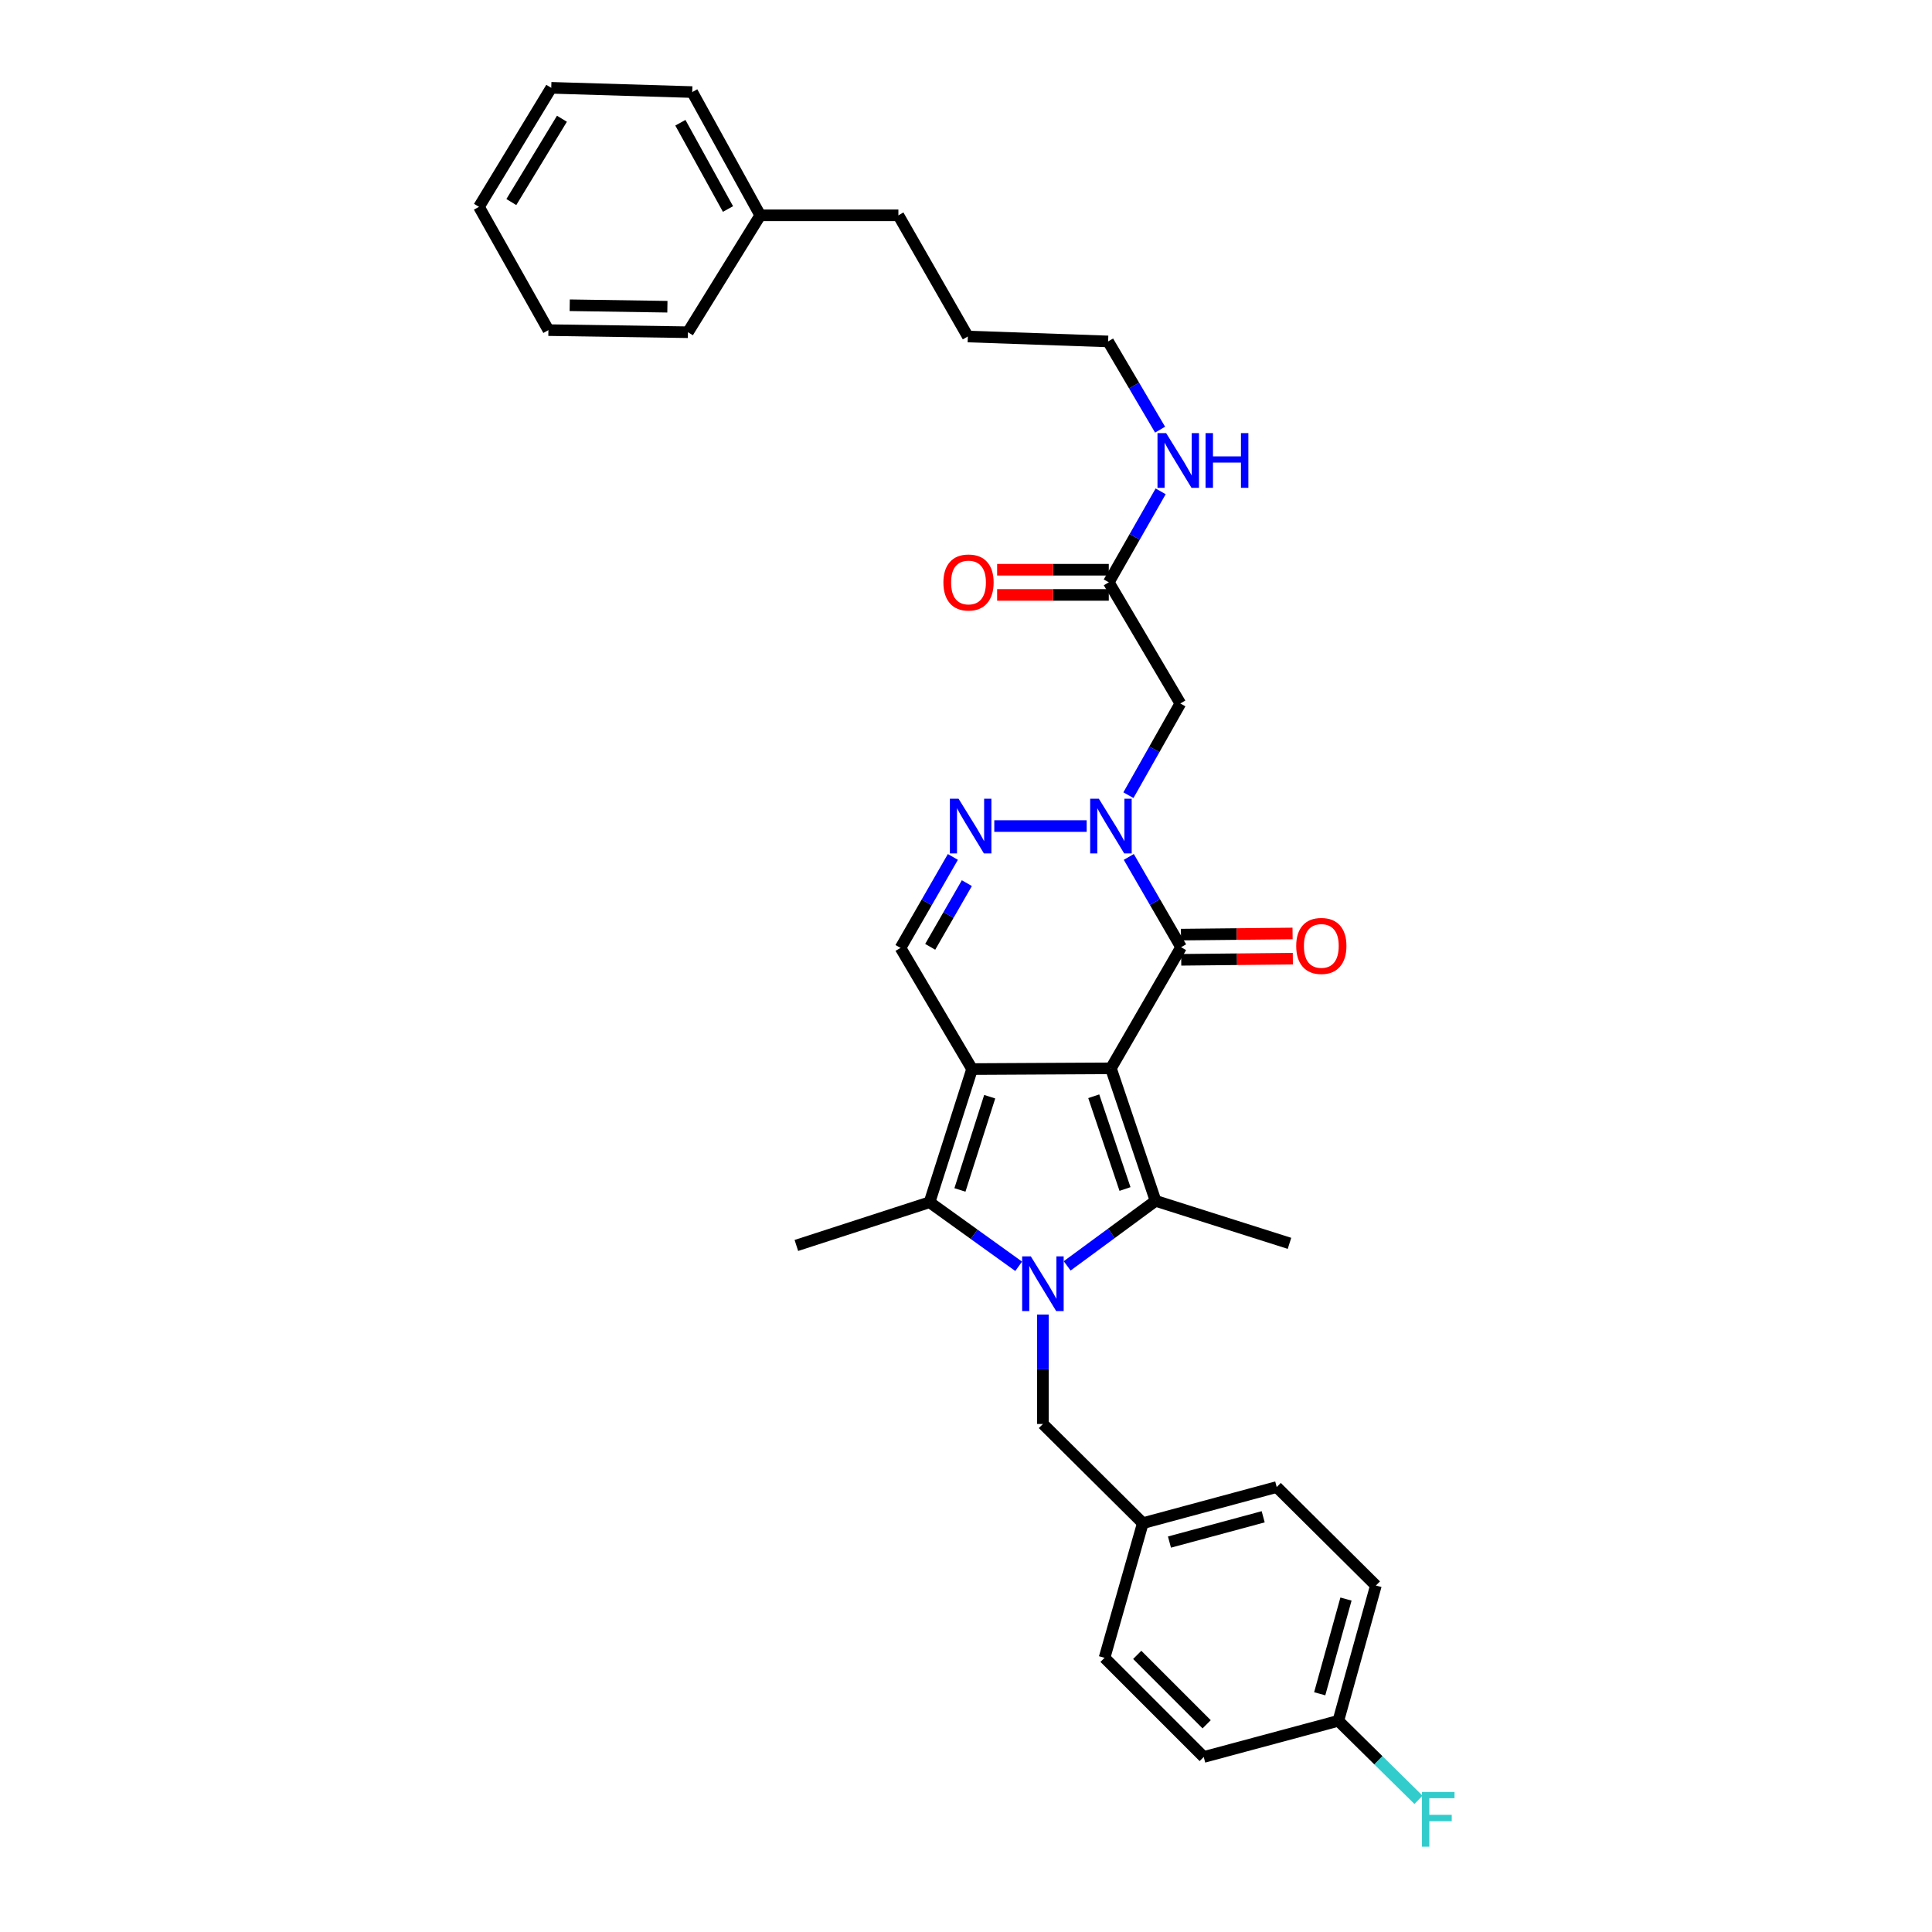 <?xml version='1.0' encoding='iso-8859-1'?>
<svg version='1.1' baseProfile='full'
              xmlns='http://www.w3.org/2000/svg'
                      xmlns:rdkit='http://www.rdkit.org/xml'
                      xmlns:xlink='http://www.w3.org/1999/xlink'
                  xml:space='preserve'
width='1000px' height='1000px' viewBox='0 0 1000 1000'>
<!-- END OF HEADER -->
<rect style='opacity:1.0;fill:#FFFFFF;stroke:none' width='1000' height='1000' x='0' y='0'> </rect>
<path class='bond-0' d='M 575.014,552.971 L 503.149,553.347' style='fill:none;fill-rule:evenodd;stroke:#000000;stroke-width:6px;stroke-linecap:butt;stroke-linejoin:miter;stroke-opacity:1' />
<path class='bond-2' d='M 575.014,552.971 L 598.121,621.554' style='fill:none;fill-rule:evenodd;stroke:#000000;stroke-width:6px;stroke-linecap:butt;stroke-linejoin:miter;stroke-opacity:1' />
<path class='bond-2' d='M 566.124,567.421 L 582.299,615.43' style='fill:none;fill-rule:evenodd;stroke:#000000;stroke-width:6px;stroke-linecap:butt;stroke-linejoin:miter;stroke-opacity:1' />
<path class='bond-4' d='M 575.014,552.971 L 611.327,490.276' style='fill:none;fill-rule:evenodd;stroke:#000000;stroke-width:6px;stroke-linecap:butt;stroke-linejoin:miter;stroke-opacity:1' />
<path class='bond-3' d='M 503.149,553.347 L 481.136,622.286' style='fill:none;fill-rule:evenodd;stroke:#000000;stroke-width:6px;stroke-linecap:butt;stroke-linejoin:miter;stroke-opacity:1' />
<path class='bond-3' d='M 512.268,567.654 L 496.858,615.911' style='fill:none;fill-rule:evenodd;stroke:#000000;stroke-width:6px;stroke-linecap:butt;stroke-linejoin:miter;stroke-opacity:1' />
<path class='bond-7' d='M 503.149,553.347 L 466.105,490.638' style='fill:none;fill-rule:evenodd;stroke:#000000;stroke-width:6px;stroke-linecap:butt;stroke-linejoin:miter;stroke-opacity:1' />
<path class='bond-1' d='M 552.359,655.219 L 575.24,638.387' style='fill:none;fill-rule:evenodd;stroke:#0000FF;stroke-width:6px;stroke-linecap:butt;stroke-linejoin:miter;stroke-opacity:1' />
<path class='bond-1' d='M 575.24,638.387 L 598.121,621.554' style='fill:none;fill-rule:evenodd;stroke:#000000;stroke-width:6px;stroke-linecap:butt;stroke-linejoin:miter;stroke-opacity:1' />
<path class='bond-9' d='M 539.81,680.426 L 539.81,708.741' style='fill:none;fill-rule:evenodd;stroke:#0000FF;stroke-width:6px;stroke-linecap:butt;stroke-linejoin:miter;stroke-opacity:1' />
<path class='bond-9' d='M 539.81,708.741 L 539.81,737.055' style='fill:none;fill-rule:evenodd;stroke:#000000;stroke-width:6px;stroke-linecap:butt;stroke-linejoin:miter;stroke-opacity:1' />
<path class='bond-33' d='M 527.263,655.435 L 504.199,638.86' style='fill:none;fill-rule:evenodd;stroke:#0000FF;stroke-width:6px;stroke-linecap:butt;stroke-linejoin:miter;stroke-opacity:1' />
<path class='bond-33' d='M 504.199,638.86 L 481.136,622.286' style='fill:none;fill-rule:evenodd;stroke:#000000;stroke-width:6px;stroke-linecap:butt;stroke-linejoin:miter;stroke-opacity:1' />
<path class='bond-14' d='M 598.121,621.554 L 667.437,643.553' style='fill:none;fill-rule:evenodd;stroke:#000000;stroke-width:6px;stroke-linecap:butt;stroke-linejoin:miter;stroke-opacity:1' />
<path class='bond-16' d='M 481.136,622.286 L 412.197,644.647' style='fill:none;fill-rule:evenodd;stroke:#000000;stroke-width:6px;stroke-linecap:butt;stroke-linejoin:miter;stroke-opacity:1' />
<path class='bond-5' d='M 611.327,490.276 L 597.795,466.908' style='fill:none;fill-rule:evenodd;stroke:#000000;stroke-width:6px;stroke-linecap:butt;stroke-linejoin:miter;stroke-opacity:1' />
<path class='bond-5' d='M 597.795,466.908 L 584.263,443.539' style='fill:none;fill-rule:evenodd;stroke:#0000FF;stroke-width:6px;stroke-linecap:butt;stroke-linejoin:miter;stroke-opacity:1' />
<path class='bond-11' d='M 611.394,496.795 L 640.281,496.498' style='fill:none;fill-rule:evenodd;stroke:#000000;stroke-width:6px;stroke-linecap:butt;stroke-linejoin:miter;stroke-opacity:1' />
<path class='bond-11' d='M 640.281,496.498 L 669.168,496.201' style='fill:none;fill-rule:evenodd;stroke:#FF0000;stroke-width:6px;stroke-linecap:butt;stroke-linejoin:miter;stroke-opacity:1' />
<path class='bond-11' d='M 611.26,483.757 L 640.147,483.46' style='fill:none;fill-rule:evenodd;stroke:#000000;stroke-width:6px;stroke-linecap:butt;stroke-linejoin:miter;stroke-opacity:1' />
<path class='bond-11' d='M 640.147,483.46 L 669.034,483.163' style='fill:none;fill-rule:evenodd;stroke:#FF0000;stroke-width:6px;stroke-linecap:butt;stroke-linejoin:miter;stroke-opacity:1' />
<path class='bond-6' d='M 562.459,427.567 L 514.644,427.567' style='fill:none;fill-rule:evenodd;stroke:#0000FF;stroke-width:6px;stroke-linecap:butt;stroke-linejoin:miter;stroke-opacity:1' />
<path class='bond-8' d='M 584.065,411.585 L 597.504,387.852' style='fill:none;fill-rule:evenodd;stroke:#0000FF;stroke-width:6px;stroke-linecap:butt;stroke-linejoin:miter;stroke-opacity:1' />
<path class='bond-8' d='M 597.504,387.852 L 610.943,364.12' style='fill:none;fill-rule:evenodd;stroke:#000000;stroke-width:6px;stroke-linecap:butt;stroke-linejoin:miter;stroke-opacity:1' />
<path class='bond-32' d='M 493.207,443.547 L 479.656,467.093' style='fill:none;fill-rule:evenodd;stroke:#0000FF;stroke-width:6px;stroke-linecap:butt;stroke-linejoin:miter;stroke-opacity:1' />
<path class='bond-32' d='M 479.656,467.093 L 466.105,490.638' style='fill:none;fill-rule:evenodd;stroke:#000000;stroke-width:6px;stroke-linecap:butt;stroke-linejoin:miter;stroke-opacity:1' />
<path class='bond-32' d='M 500.442,457.114 L 490.957,473.596' style='fill:none;fill-rule:evenodd;stroke:#0000FF;stroke-width:6px;stroke-linecap:butt;stroke-linejoin:miter;stroke-opacity:1' />
<path class='bond-32' d='M 490.957,473.596 L 481.471,490.078' style='fill:none;fill-rule:evenodd;stroke:#000000;stroke-width:6px;stroke-linecap:butt;stroke-linejoin:miter;stroke-opacity:1' />
<path class='bond-10' d='M 610.943,364.12 L 573.906,301.411' style='fill:none;fill-rule:evenodd;stroke:#000000;stroke-width:6px;stroke-linecap:butt;stroke-linejoin:miter;stroke-opacity:1' />
<path class='bond-15' d='M 539.81,737.055 L 591.522,788.391' style='fill:none;fill-rule:evenodd;stroke:#000000;stroke-width:6px;stroke-linecap:butt;stroke-linejoin:miter;stroke-opacity:1' />
<path class='bond-12' d='M 573.906,294.892 L 545.011,294.892' style='fill:none;fill-rule:evenodd;stroke:#000000;stroke-width:6px;stroke-linecap:butt;stroke-linejoin:miter;stroke-opacity:1' />
<path class='bond-12' d='M 545.011,294.892 L 516.117,294.892' style='fill:none;fill-rule:evenodd;stroke:#FF0000;stroke-width:6px;stroke-linecap:butt;stroke-linejoin:miter;stroke-opacity:1' />
<path class='bond-12' d='M 573.906,307.93 L 545.011,307.93' style='fill:none;fill-rule:evenodd;stroke:#000000;stroke-width:6px;stroke-linecap:butt;stroke-linejoin:miter;stroke-opacity:1' />
<path class='bond-12' d='M 545.011,307.93 L 516.117,307.93' style='fill:none;fill-rule:evenodd;stroke:#FF0000;stroke-width:6px;stroke-linecap:butt;stroke-linejoin:miter;stroke-opacity:1' />
<path class='bond-13' d='M 573.906,301.411 L 587.328,277.863' style='fill:none;fill-rule:evenodd;stroke:#000000;stroke-width:6px;stroke-linecap:butt;stroke-linejoin:miter;stroke-opacity:1' />
<path class='bond-13' d='M 587.328,277.863 L 600.751,254.315' style='fill:none;fill-rule:evenodd;stroke:#0000FF;stroke-width:6px;stroke-linecap:butt;stroke-linejoin:miter;stroke-opacity:1' />
<path class='bond-24' d='M 600.461,222.392 L 587.01,199.559' style='fill:none;fill-rule:evenodd;stroke:#0000FF;stroke-width:6px;stroke-linecap:butt;stroke-linejoin:miter;stroke-opacity:1' />
<path class='bond-24' d='M 587.01,199.559 L 573.558,176.725' style='fill:none;fill-rule:evenodd;stroke:#000000;stroke-width:6px;stroke-linecap:butt;stroke-linejoin:miter;stroke-opacity:1' />
<path class='bond-19' d='M 591.522,788.391 L 571.711,858.076' style='fill:none;fill-rule:evenodd;stroke:#000000;stroke-width:6px;stroke-linecap:butt;stroke-linejoin:miter;stroke-opacity:1' />
<path class='bond-20' d='M 591.522,788.391 L 660.823,769.695' style='fill:none;fill-rule:evenodd;stroke:#000000;stroke-width:6px;stroke-linecap:butt;stroke-linejoin:miter;stroke-opacity:1' />
<path class='bond-20' d='M 605.314,798.175 L 653.824,785.088' style='fill:none;fill-rule:evenodd;stroke:#000000;stroke-width:6px;stroke-linecap:butt;stroke-linejoin:miter;stroke-opacity:1' />
<path class='bond-17' d='M 692.724,890.687 L 712.159,820.655' style='fill:none;fill-rule:evenodd;stroke:#000000;stroke-width:6px;stroke-linecap:butt;stroke-linejoin:miter;stroke-opacity:1' />
<path class='bond-17' d='M 683.076,876.695 L 696.68,827.673' style='fill:none;fill-rule:evenodd;stroke:#000000;stroke-width:6px;stroke-linecap:butt;stroke-linejoin:miter;stroke-opacity:1' />
<path class='bond-18' d='M 692.724,890.687 L 713.463,911.135' style='fill:none;fill-rule:evenodd;stroke:#000000;stroke-width:6px;stroke-linecap:butt;stroke-linejoin:miter;stroke-opacity:1' />
<path class='bond-18' d='M 713.463,911.135 L 734.202,931.583' style='fill:none;fill-rule:evenodd;stroke:#33CCCC;stroke-width:6px;stroke-linecap:butt;stroke-linejoin:miter;stroke-opacity:1' />
<path class='bond-34' d='M 692.724,890.687 L 623.047,909.412' style='fill:none;fill-rule:evenodd;stroke:#000000;stroke-width:6px;stroke-linecap:butt;stroke-linejoin:miter;stroke-opacity:1' />
<path class='bond-22' d='M 571.711,858.076 L 623.047,909.412' style='fill:none;fill-rule:evenodd;stroke:#000000;stroke-width:6px;stroke-linecap:butt;stroke-linejoin:miter;stroke-opacity:1' />
<path class='bond-22' d='M 588.631,856.556 L 624.566,892.492' style='fill:none;fill-rule:evenodd;stroke:#000000;stroke-width:6px;stroke-linecap:butt;stroke-linejoin:miter;stroke-opacity:1' />
<path class='bond-21' d='M 660.823,769.695 L 712.159,820.655' style='fill:none;fill-rule:evenodd;stroke:#000000;stroke-width:6px;stroke-linecap:butt;stroke-linejoin:miter;stroke-opacity:1' />
<path class='bond-23' d='M 393.501,111.452 L 465.004,111.452' style='fill:none;fill-rule:evenodd;stroke:#000000;stroke-width:6px;stroke-linecap:butt;stroke-linejoin:miter;stroke-opacity:1' />
<path class='bond-26' d='M 393.501,111.452 L 358.297,47.657' style='fill:none;fill-rule:evenodd;stroke:#000000;stroke-width:6px;stroke-linecap:butt;stroke-linejoin:miter;stroke-opacity:1' />
<path class='bond-26' d='M 376.805,108.182 L 352.162,63.526' style='fill:none;fill-rule:evenodd;stroke:#000000;stroke-width:6px;stroke-linecap:butt;stroke-linejoin:miter;stroke-opacity:1' />
<path class='bond-27' d='M 393.501,111.452 L 356.08,171.959' style='fill:none;fill-rule:evenodd;stroke:#000000;stroke-width:6px;stroke-linecap:butt;stroke-linejoin:miter;stroke-opacity:1' />
<path class='bond-28' d='M 573.558,176.725 L 500.947,174.175' style='fill:none;fill-rule:evenodd;stroke:#000000;stroke-width:6px;stroke-linecap:butt;stroke-linejoin:miter;stroke-opacity:1' />
<path class='bond-25' d='M 465.004,111.452 L 500.947,174.175' style='fill:none;fill-rule:evenodd;stroke:#000000;stroke-width:6px;stroke-linecap:butt;stroke-linejoin:miter;stroke-opacity:1' />
<path class='bond-29' d='M 358.297,47.657 L 285.324,45.455' style='fill:none;fill-rule:evenodd;stroke:#000000;stroke-width:6px;stroke-linecap:butt;stroke-linejoin:miter;stroke-opacity:1' />
<path class='bond-30' d='M 356.08,171.959 L 283.853,170.872' style='fill:none;fill-rule:evenodd;stroke:#000000;stroke-width:6px;stroke-linecap:butt;stroke-linejoin:miter;stroke-opacity:1' />
<path class='bond-30' d='M 345.442,158.759 L 294.883,157.998' style='fill:none;fill-rule:evenodd;stroke:#000000;stroke-width:6px;stroke-linecap:butt;stroke-linejoin:miter;stroke-opacity:1' />
<path class='bond-35' d='M 285.324,45.455 L 247.91,107.055' style='fill:none;fill-rule:evenodd;stroke:#000000;stroke-width:6px;stroke-linecap:butt;stroke-linejoin:miter;stroke-opacity:1' />
<path class='bond-35' d='M 290.856,61.463 L 264.666,104.584' style='fill:none;fill-rule:evenodd;stroke:#000000;stroke-width:6px;stroke-linecap:butt;stroke-linejoin:miter;stroke-opacity:1' />
<path class='bond-31' d='M 283.853,170.872 L 247.91,107.055' style='fill:none;fill-rule:evenodd;stroke:#000000;stroke-width:6px;stroke-linecap:butt;stroke-linejoin:miter;stroke-opacity:1' />
<path  class='atom-2' d='M 533.55 650.291
L 542.83 665.291
Q 543.75 666.771, 545.23 669.451
Q 546.71 672.131, 546.79 672.291
L 546.79 650.291
L 550.55 650.291
L 550.55 678.611
L 546.67 678.611
L 536.71 662.211
Q 535.55 660.291, 534.31 658.091
Q 533.11 655.891, 532.75 655.211
L 532.75 678.611
L 529.07 678.611
L 529.07 650.291
L 533.55 650.291
' fill='#0000FF'/>
<path  class='atom-6' d='M 568.754 413.407
L 578.034 428.407
Q 578.954 429.887, 580.434 432.567
Q 581.914 435.247, 581.994 435.407
L 581.994 413.407
L 585.754 413.407
L 585.754 441.727
L 581.874 441.727
L 571.914 425.327
Q 570.754 423.407, 569.514 421.207
Q 568.314 419.007, 567.954 418.327
L 567.954 441.727
L 564.274 441.727
L 564.274 413.407
L 568.754 413.407
' fill='#0000FF'/>
<path  class='atom-7' d='M 496.143 413.407
L 505.423 428.407
Q 506.343 429.887, 507.823 432.567
Q 509.303 435.247, 509.383 435.407
L 509.383 413.407
L 513.143 413.407
L 513.143 441.727
L 509.263 441.727
L 499.303 425.327
Q 498.143 423.407, 496.903 421.207
Q 495.703 419.007, 495.343 418.327
L 495.343 441.727
L 491.663 441.727
L 491.663 413.407
L 496.143 413.407
' fill='#0000FF'/>
<path  class='atom-12' d='M 670.916 489.61
Q 670.916 482.81, 674.276 479.01
Q 677.636 475.21, 683.916 475.21
Q 690.196 475.21, 693.556 479.01
Q 696.916 482.81, 696.916 489.61
Q 696.916 496.49, 693.516 500.41
Q 690.116 504.29, 683.916 504.29
Q 677.676 504.29, 674.276 500.41
Q 670.916 496.53, 670.916 489.61
M 683.916 501.09
Q 688.236 501.09, 690.556 498.21
Q 692.916 495.29, 692.916 489.61
Q 692.916 484.05, 690.556 481.25
Q 688.236 478.41, 683.916 478.41
Q 679.596 478.41, 677.236 481.21
Q 674.916 484.01, 674.916 489.61
Q 674.916 495.33, 677.236 498.21
Q 679.596 501.09, 683.916 501.09
' fill='#FF0000'/>
<path  class='atom-13' d='M 488.302 301.491
Q 488.302 294.691, 491.662 290.891
Q 495.022 287.091, 501.302 287.091
Q 507.582 287.091, 510.942 290.891
Q 514.302 294.691, 514.302 301.491
Q 514.302 308.371, 510.902 312.291
Q 507.502 316.171, 501.302 316.171
Q 495.062 316.171, 491.662 312.291
Q 488.302 308.411, 488.302 301.491
M 501.302 312.971
Q 505.622 312.971, 507.942 310.091
Q 510.302 307.171, 510.302 301.491
Q 510.302 295.931, 507.942 293.131
Q 505.622 290.291, 501.302 290.291
Q 496.982 290.291, 494.622 293.091
Q 492.302 295.891, 492.302 301.491
Q 492.302 307.211, 494.622 310.091
Q 496.982 312.971, 501.302 312.971
' fill='#FF0000'/>
<path  class='atom-14' d='M 603.596 224.18
L 612.876 239.18
Q 613.796 240.66, 615.276 243.34
Q 616.756 246.02, 616.836 246.18
L 616.836 224.18
L 620.596 224.18
L 620.596 252.5
L 616.716 252.5
L 606.756 236.1
Q 605.596 234.18, 604.356 231.98
Q 603.156 229.78, 602.796 229.1
L 602.796 252.5
L 599.116 252.5
L 599.116 224.18
L 603.596 224.18
' fill='#0000FF'/>
<path  class='atom-14' d='M 623.996 224.18
L 627.836 224.18
L 627.836 236.22
L 642.316 236.22
L 642.316 224.18
L 646.156 224.18
L 646.156 252.5
L 642.316 252.5
L 642.316 239.42
L 627.836 239.42
L 627.836 252.5
L 623.996 252.5
L 623.996 224.18
' fill='#0000FF'/>
<path  class='atom-19' d='M 736.017 927.515
L 752.857 927.515
L 752.857 930.755
L 739.817 930.755
L 739.817 939.355
L 751.417 939.355
L 751.417 942.635
L 739.817 942.635
L 739.817 955.835
L 736.017 955.835
L 736.017 927.515
' fill='#33CCCC'/>
</svg>
